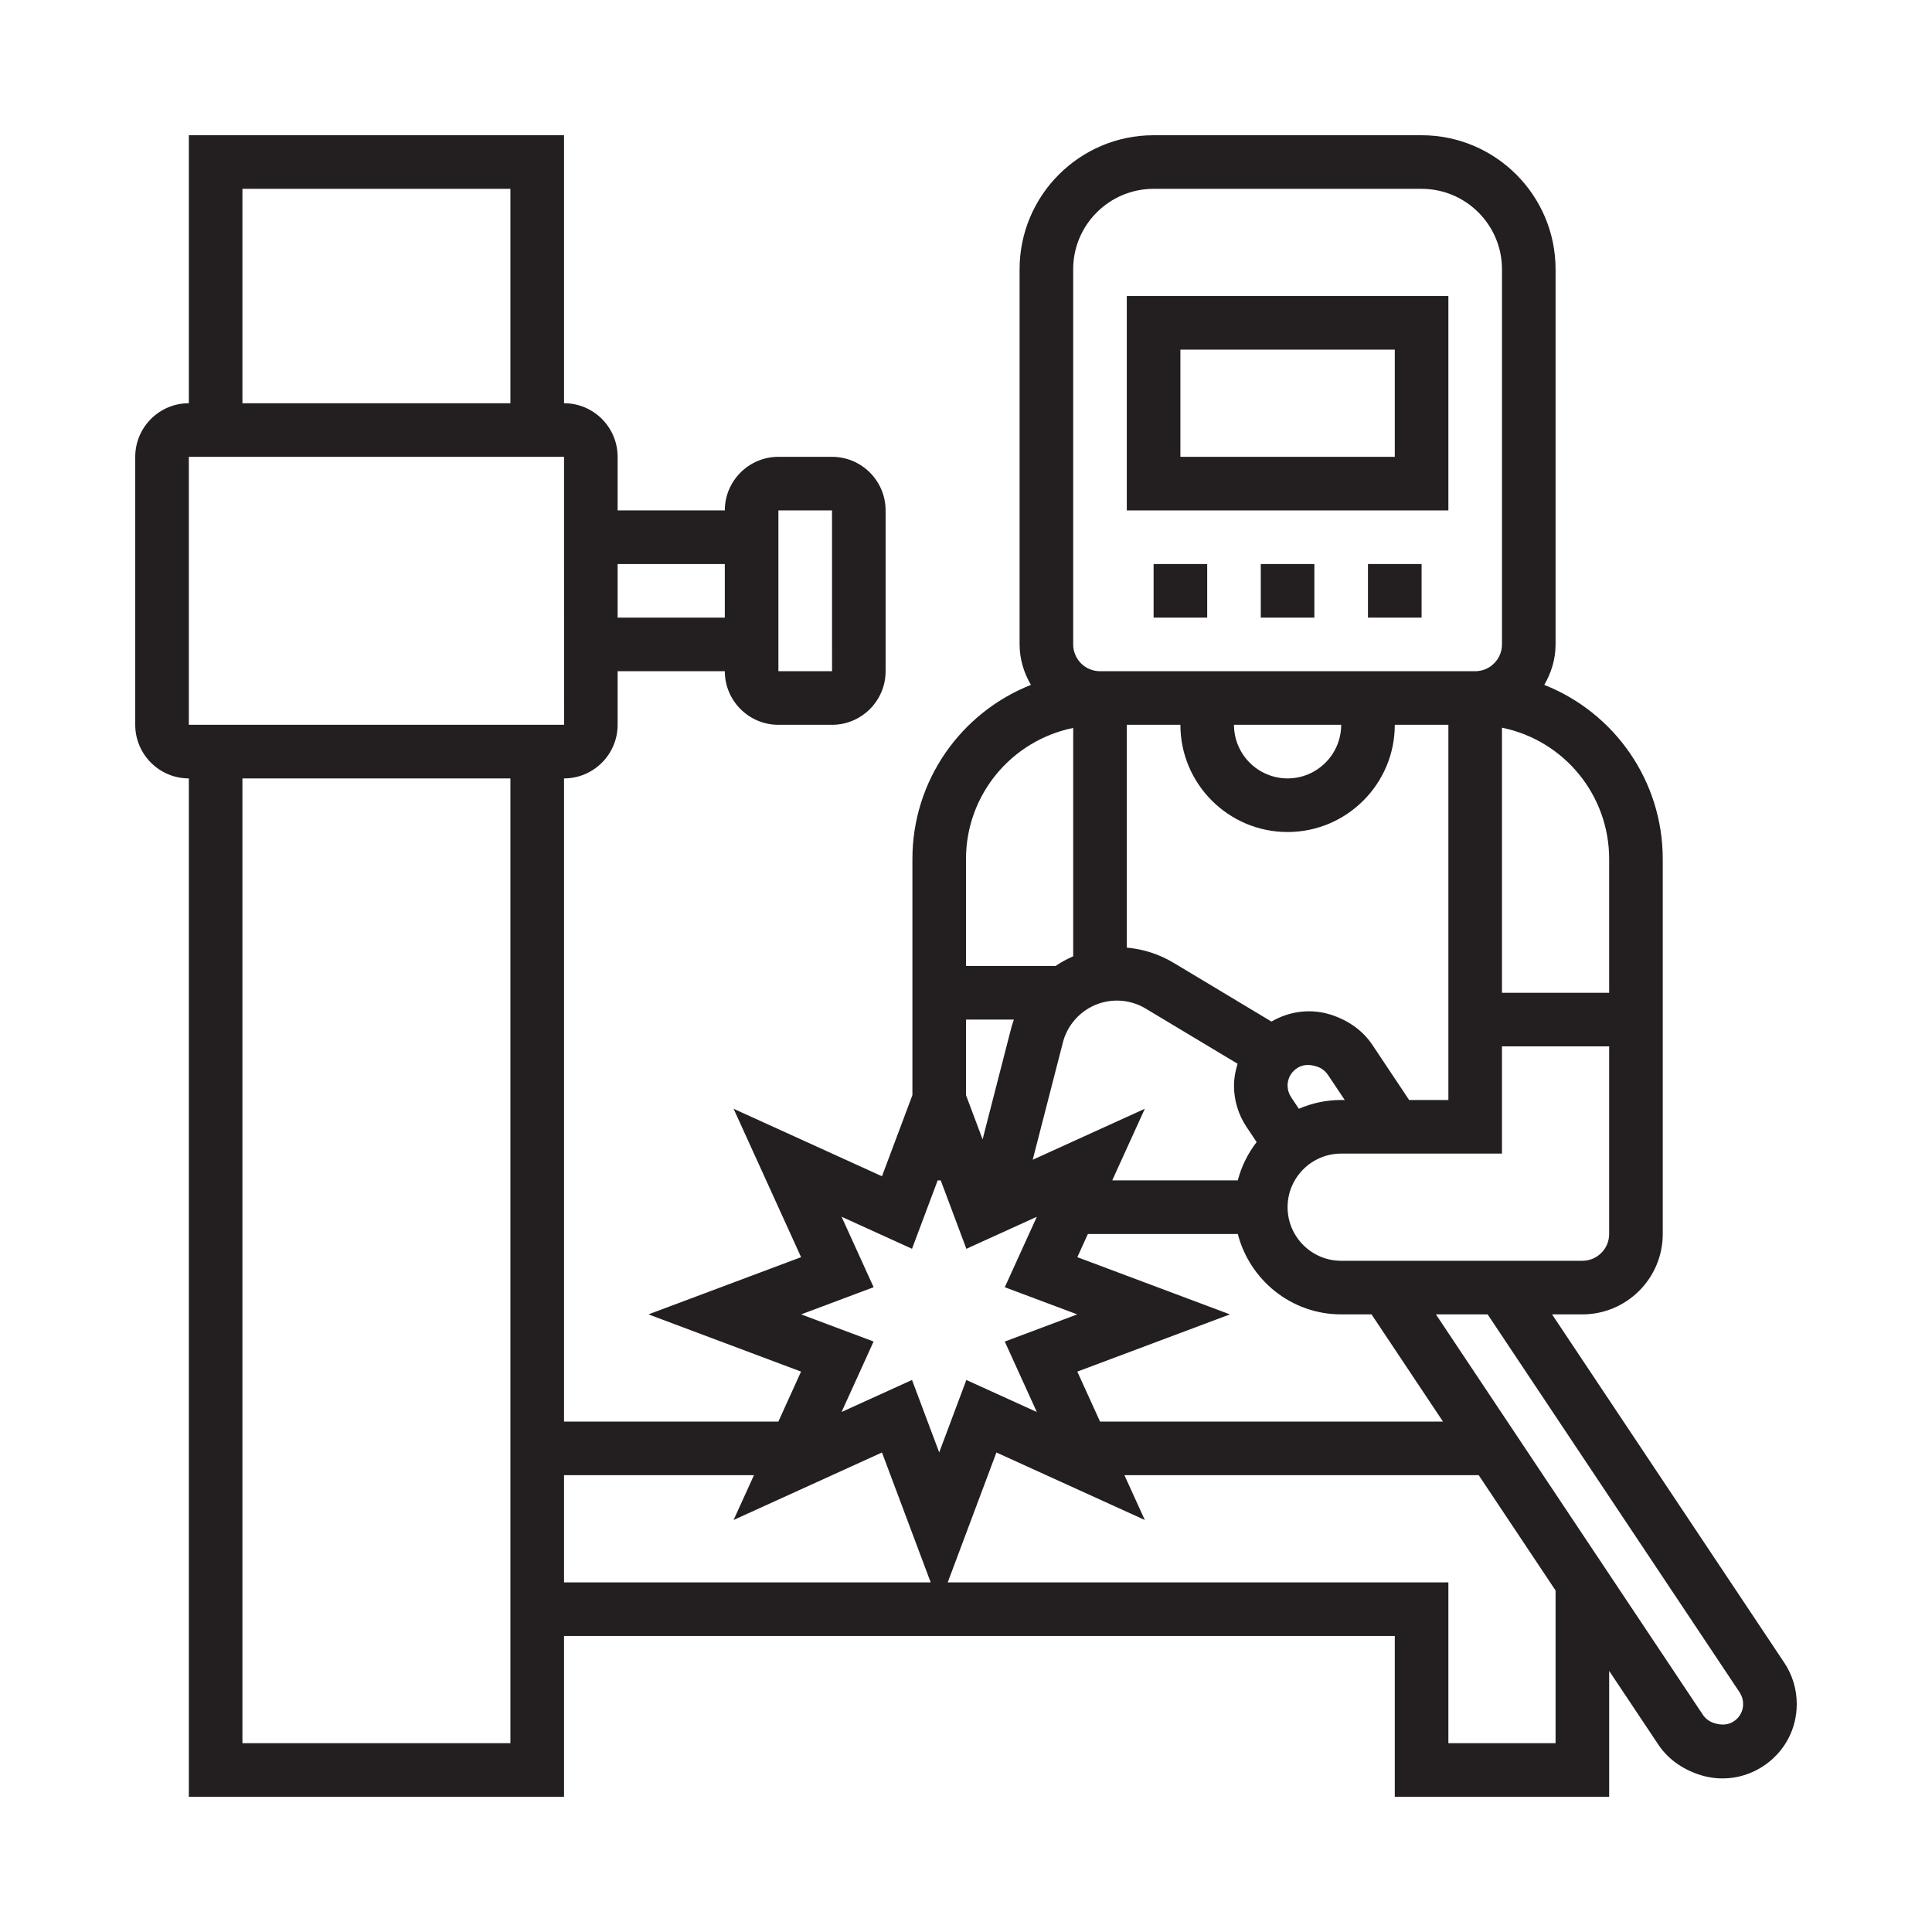 <svg width="100" height="100" viewBox="0 0 100 100" fill="none" xmlns="http://www.w3.org/2000/svg">
<path d="M74.968 15.322H58.323V26.419H74.968V15.322ZM72.194 23.645H61.097V18.097H72.194V23.645Z" fill="#231F20"/>
<path d="M68.032 29.194H65.258V31.968H68.032V29.194Z" fill="#231F20"/>
<path d="M73.581 29.194H70.806V31.968H73.581V29.194Z" fill="#231F20"/>
<path d="M62.484 29.194H59.71V31.968H62.484V29.194Z" fill="#231F20"/>
<path d="M92.354 86.062L80.334 68.032H81.903C84.198 68.032 86.064 66.165 86.064 63.871V44.463C86.064 40.418 83.57 36.889 79.931 35.449C80.293 34.831 80.516 34.122 80.516 33.355V13.935C80.516 10.111 77.405 7 73.581 7H59.71C55.886 7 52.774 10.111 52.774 13.935V33.355C52.774 34.122 52.998 34.832 53.361 35.449C49.72 36.891 47.226 40.418 47.226 44.463V56.684L45.651 60.883L37.971 57.39L41.464 65.071L33.564 68.032L41.462 70.994L40.288 73.581H29.194V40.29C30.724 40.29 31.968 39.046 31.968 37.516V34.742H37.516C37.516 36.272 38.76 37.516 40.29 37.516H43.065C44.594 37.516 45.839 36.272 45.839 34.742V26.419C45.839 24.889 44.594 23.645 43.065 23.645H40.29C38.76 23.645 37.516 24.889 37.516 26.419H31.968V23.645C31.968 22.115 30.724 20.871 29.194 20.871V7H9.774V20.871C8.244 20.871 7 22.115 7 23.645V37.516C7 39.046 8.244 40.29 9.774 40.29V93H29.194V84.677H72.194V93H83.29V86.485L85.829 90.292C86.302 91.001 87.006 91.538 87.934 91.85C88.339 91.985 88.754 92.051 89.163 92.051C89.955 92.051 90.734 91.803 91.402 91.322C92.417 90.588 93 89.449 93 88.197C93 87.435 92.777 86.697 92.354 86.062ZM40.29 26.419H43.065L43.067 34.742H40.29V26.419ZM31.968 29.194H37.516V31.968H31.968V29.194ZM83.29 63.871C83.29 64.637 82.669 65.258 81.903 65.258H69.419C67.889 65.258 66.645 64.014 66.645 62.484C66.645 60.954 67.889 59.71 69.419 59.71H77.742V54.161H83.29V63.871ZM66.645 43.065C69.705 43.065 72.194 40.576 72.194 37.516H74.968V56.935H72.936L71.042 54.095C70.569 53.386 69.865 52.849 68.937 52.537C67.873 52.185 66.762 52.325 65.811 52.876L60.722 49.822C59.981 49.379 59.16 49.125 58.323 49.048V37.516H61.097C61.097 40.576 63.585 43.065 66.645 43.065ZM63.871 37.516H69.419C69.419 39.046 68.175 40.29 66.645 40.29C65.115 40.29 63.871 39.046 63.871 37.516ZM69.603 56.935H69.419C68.641 56.935 67.9 57.099 67.228 57.39L66.826 56.787C66.708 56.609 66.645 56.403 66.645 56.191C66.645 55.841 66.807 55.523 67.092 55.318C67.375 55.111 67.73 55.057 68.178 55.21C68.404 55.286 68.602 55.436 68.733 55.634L69.603 56.935ZM59.295 52.201L64.058 55.059C63.947 55.421 63.871 55.797 63.871 56.191C63.871 56.952 64.094 57.69 64.517 58.325L65.043 59.113C64.594 59.696 64.259 60.364 64.068 61.097H57.569L59.255 57.39L53.453 60.029L54.991 54.052C55.209 53.067 55.941 52.257 56.895 51.939C57.703 51.671 58.575 51.77 59.295 52.201ZM55.763 65.071L56.309 63.871H64.068C64.688 66.258 66.841 68.032 69.419 68.032H70.99L74.689 73.581H56.938L55.762 70.994L63.661 68.032L55.763 65.071ZM83.29 44.463V51.387H77.742V37.666C80.966 38.323 83.29 41.159 83.29 44.463ZM55.548 13.935C55.548 11.641 57.415 9.774 59.71 9.774H73.581C75.875 9.774 77.742 11.641 77.742 13.935V33.355C77.742 34.12 77.121 34.742 76.355 34.742H56.935C56.17 34.742 55.548 34.12 55.548 33.355V13.935ZM50 44.463C50 41.16 52.326 38.339 55.548 37.678V49.498C55.227 49.639 54.919 49.804 54.632 50H50V44.463ZM50 52.774H52.477C52.404 52.98 52.34 53.189 52.291 53.404L50.859 58.973L50 56.684V52.774ZM12.548 9.774H26.419V20.871H12.548V9.774ZM26.419 90.226H12.548V40.29H26.419V90.226ZM9.774 37.516V23.645H29.194L29.196 37.516H9.774ZM29.194 81.903V76.355H39.025L37.971 78.674L45.651 75.181L48.172 81.903H29.194ZM47.206 71.427L43.56 73.084L45.217 69.437L41.468 68.032L45.219 66.626L43.56 62.979L47.206 64.637L48.534 61.097H48.692L50.019 64.638L53.666 62.98L52.008 66.627L55.758 68.032L52.007 69.439L53.665 73.085L50.018 71.428L48.613 75.177L47.206 71.427ZM80.516 90.226H74.968V81.903H49.054L51.574 75.181L59.255 78.674L58.2 76.355H76.538L80.516 82.323V90.226ZM89.779 89.069C89.495 89.274 89.14 89.327 88.693 89.177C88.467 89.101 88.269 88.951 88.138 88.753L74.323 68.032H76.999L90.044 87.599C90.162 87.778 90.224 87.983 90.224 88.197C90.226 88.546 90.064 88.865 89.779 89.069Z" fill="#231F20"/>
</svg>
